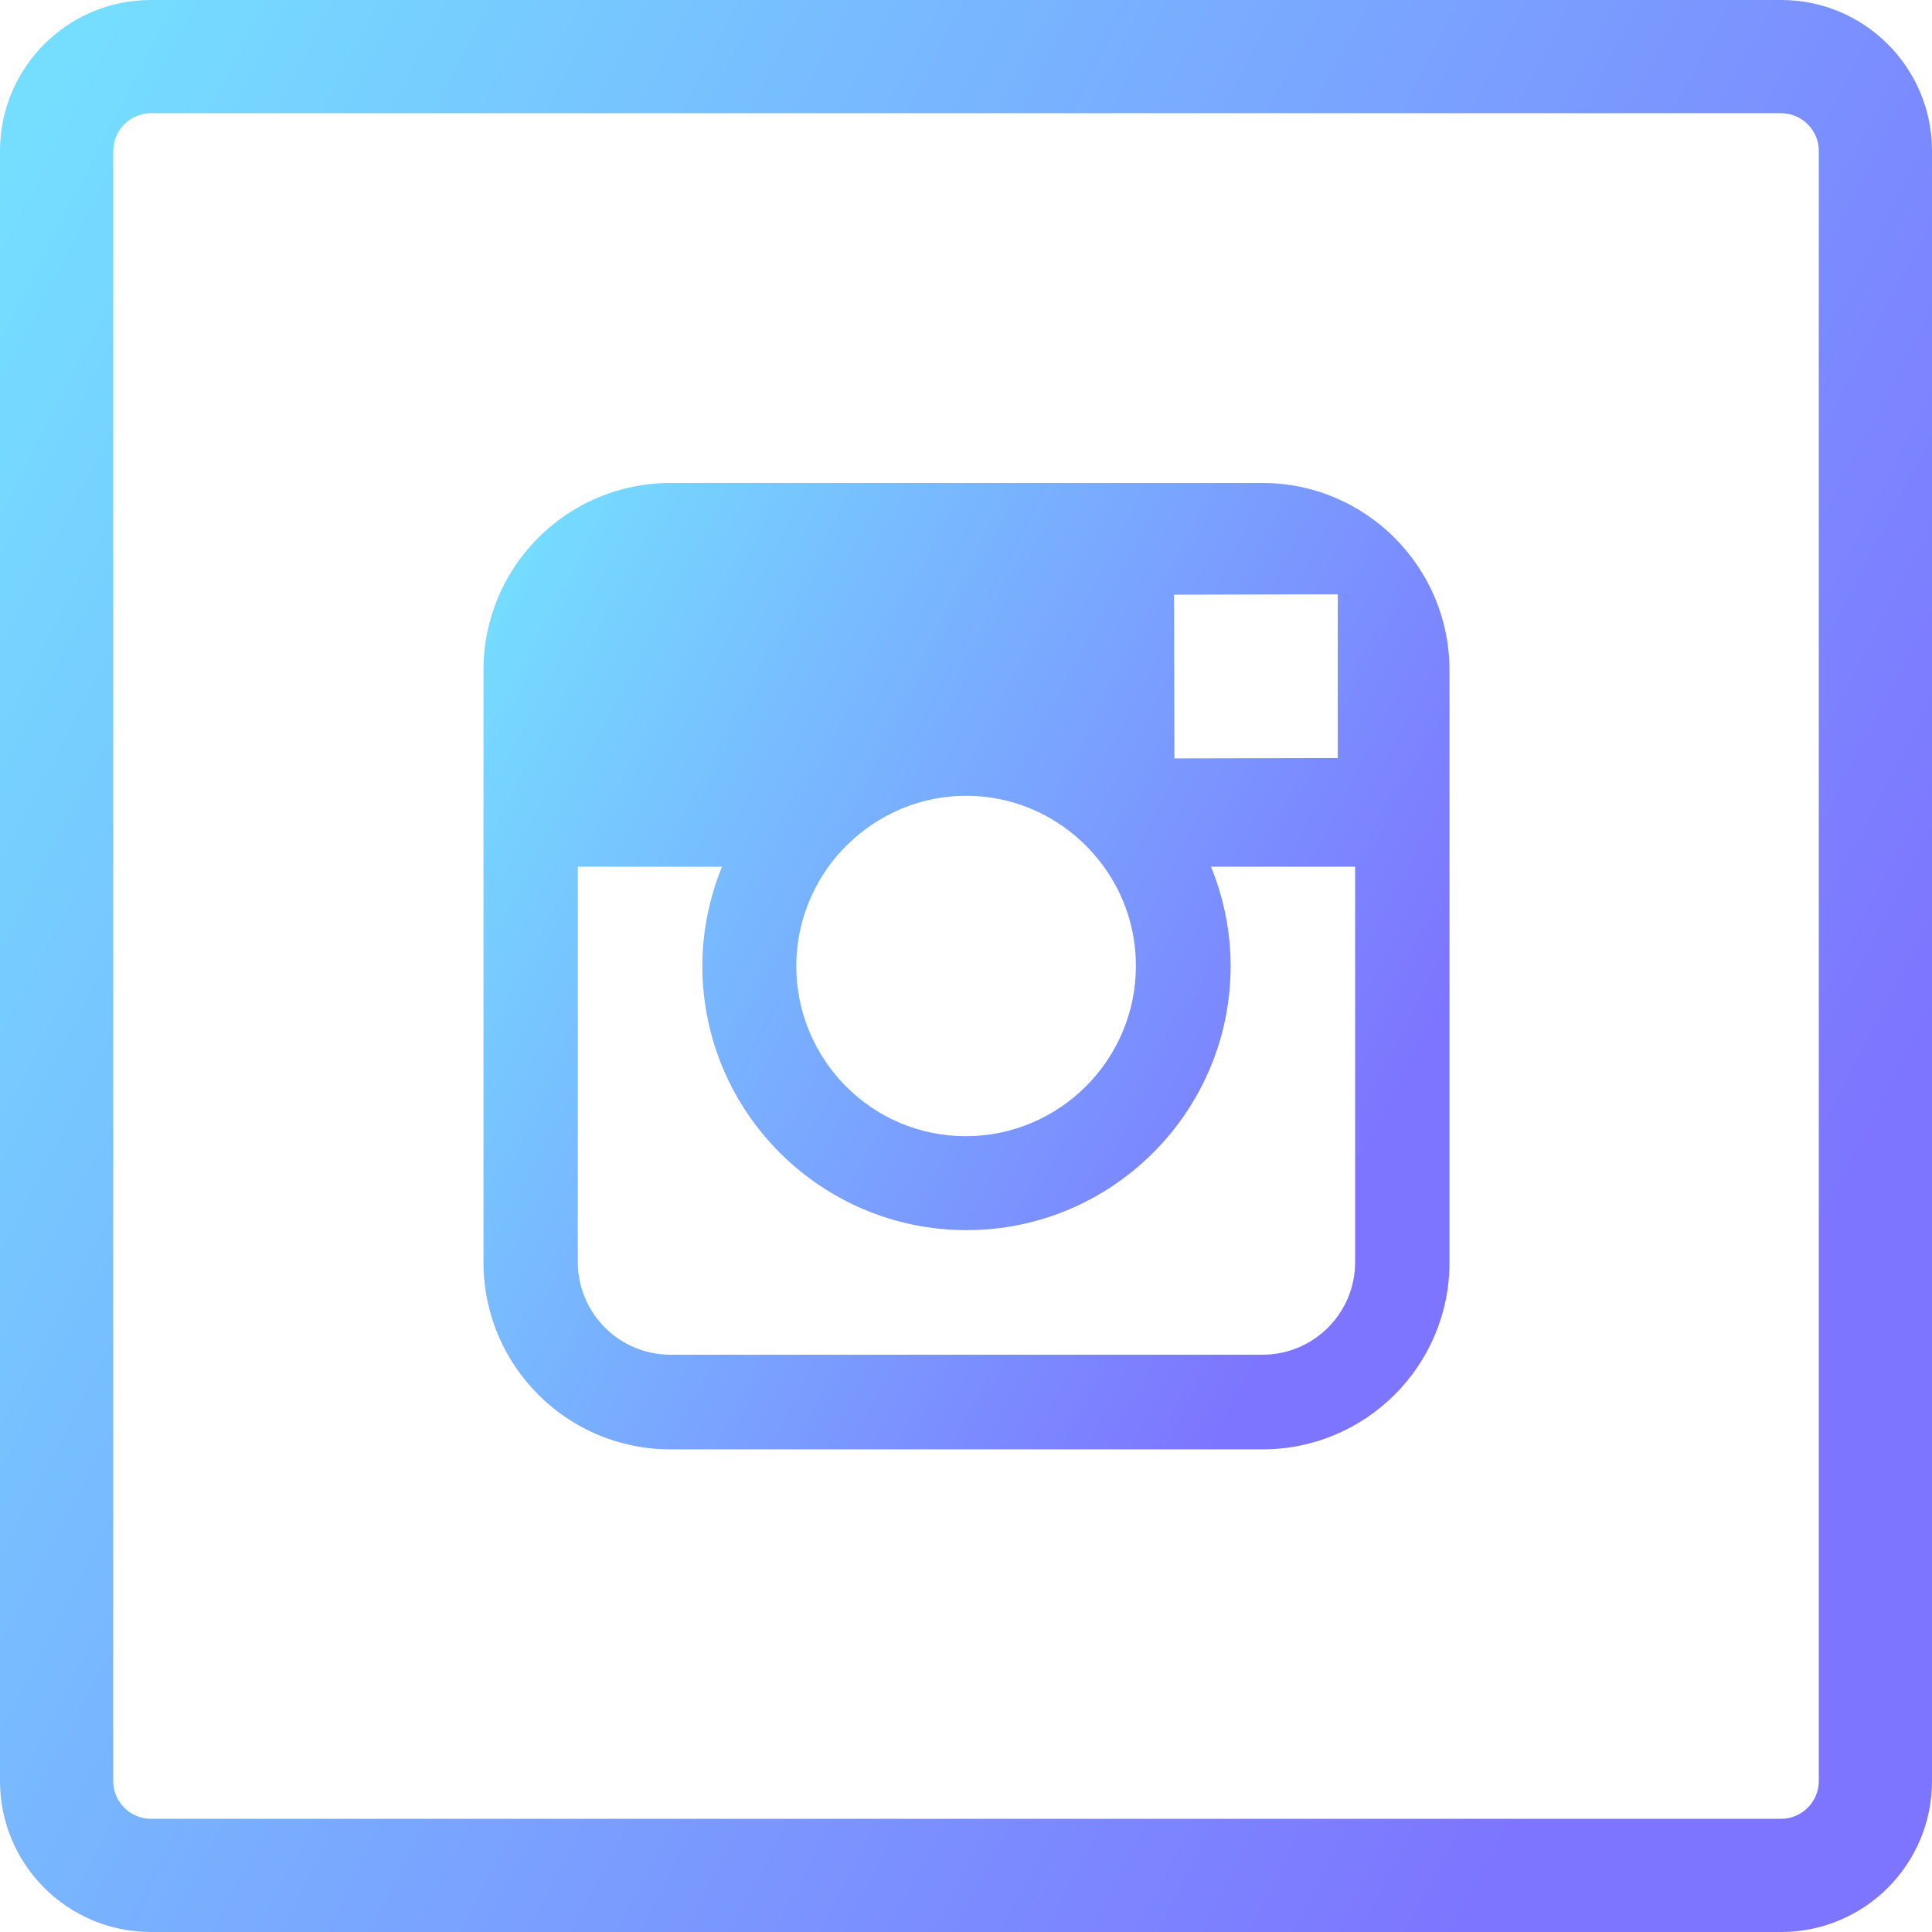 <svg width="32" height="32" viewBox="0 0 32 32" fill="none" xmlns="http://www.w3.org/2000/svg">
<g clip-path="url(#clip0_515_1016)">
<path d="M29.5 0H2.5C1.119 0 0 1.119 0 2.5V29.5C0 30.881 1.119 32 2.5 32H29.5C30.881 32 32 30.881 32 29.5V2.5C32 1.119 30.881 0 29.5 0ZM30.125 29.5C30.125 29.844 29.844 30.125 29.5 30.125H2.5C2.156 30.125 1.875 29.844 1.875 29.5V2.5C1.875 2.156 2.156 1.875 2.5 1.875H29.5C29.844 1.875 30.125 2.156 30.125 2.5V29.5Z" fill="url(#paint0_linear_515_1016)"/>
<path d="M20.914 8H11.102C9.395 8 8.008 9.387 8.008 11.094V14.363V20.913C8.008 22.619 9.395 24.006 11.102 24.006H20.914C22.62 24.006 24.008 22.619 24.008 20.913V14.356V11.088C24.002 9.387 22.614 8 20.914 8ZM21.802 9.844H22.158V10.194V12.556L19.452 12.562L19.445 9.85L21.802 9.844ZM13.72 14.356C14.233 13.65 15.064 13.181 16.002 13.181C16.939 13.181 17.77 13.644 18.283 14.356C18.62 14.819 18.814 15.387 18.814 16C18.814 17.55 17.552 18.819 15.995 18.819C14.439 18.819 13.189 17.55 13.189 16C13.189 15.387 13.389 14.819 13.72 14.356ZM22.445 20.906C22.445 21.75 21.758 22.438 20.914 22.438H11.102C10.258 22.438 9.57 21.75 9.57 20.906V14.356H11.958C11.752 14.863 11.633 15.419 11.633 16C11.633 18.413 13.595 20.375 16.008 20.375C18.42 20.375 20.383 18.413 20.383 16C20.383 15.419 20.264 14.863 20.058 14.356H22.445V20.906Z" fill="url(#paint1_linear_515_1016)"/>
</g>
<defs>
<linearGradient id="paint0_linear_515_1016" x1="19.194" y1="41.677" x2="-11.694" y2="25.684" gradientUnits="userSpaceOnUse">
<stop stop-color="#7D75FF"/>
<stop offset="0" stop-color="#7D75FF"/>
<stop offset="1" stop-color="#75DEFF"/>
</linearGradient>
<linearGradient id="paint1_linear_515_1016" x1="17.605" y1="28.847" x2="2.158" y2="20.852" gradientUnits="userSpaceOnUse">
<stop stop-color="#7D75FF"/>
<stop offset="0" stop-color="#7D75FF"/>
<stop offset="1" stop-color="#75DEFF"/>
</linearGradient>
<clipPath id="clip0_515_1016">
<rect width="32" height="32" fill="white"/>
</clipPath>
</defs>
</svg>
